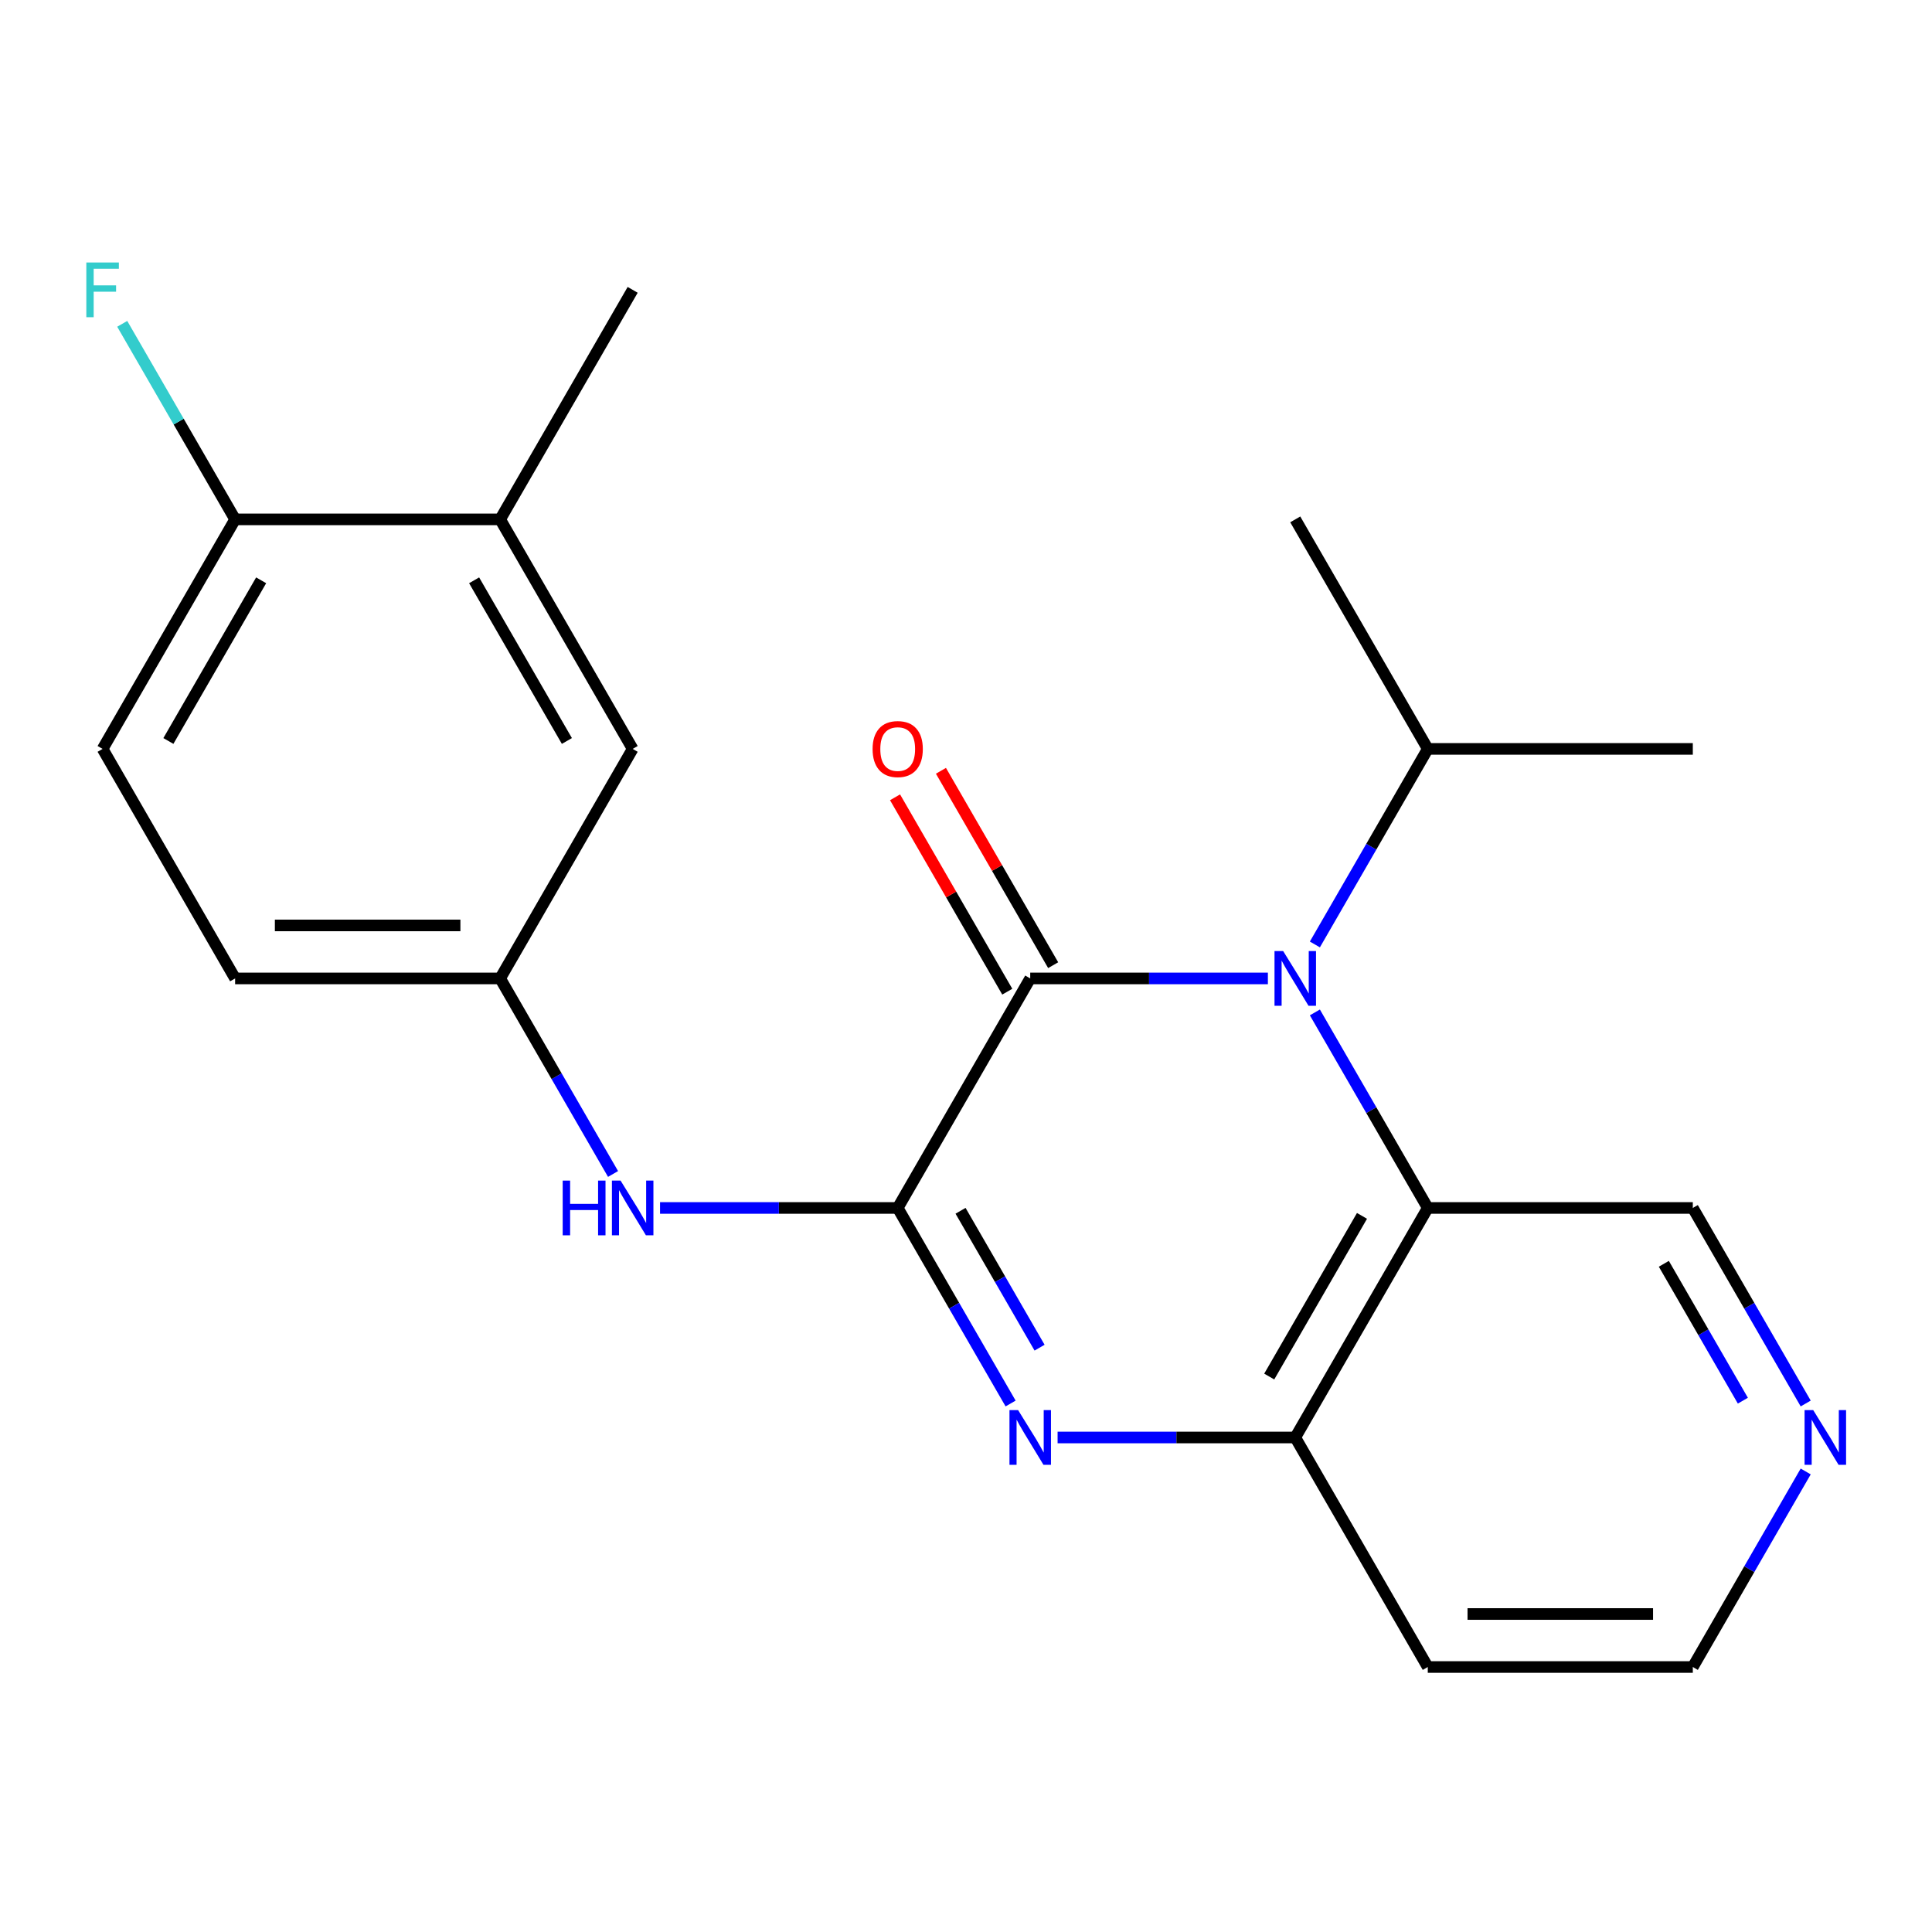 <?xml version='1.0' encoding='iso-8859-1'?>
<svg version='1.1' baseProfile='full'
              xmlns='http://www.w3.org/2000/svg'
                      xmlns:rdkit='http://www.rdkit.org/xml'
                      xmlns:xlink='http://www.w3.org/1999/xlink'
                  xml:space='preserve'
width='1000px' height='1000px' viewBox='0 0 1000 1000'>
<!-- END OF HEADER -->
<rect style='opacity:1.0;fill:#FFFFFF;stroke:none' width='1000' height='1000' x='0' y='0'> </rect>
<path class='bond-1' d='M 464.65,625.237 L 533.241,506.434' style='fill:none;fill-rule:evenodd;stroke:#000000;stroke-width:6px;stroke-linecap:butt;stroke-linejoin:miter;stroke-opacity:1' />
<path class='bond-2' d='M 464.65,625.237 L 493.868,675.843' style='fill:none;fill-rule:evenodd;stroke:#000000;stroke-width:6px;stroke-linecap:butt;stroke-linejoin:miter;stroke-opacity:1' />
<path class='bond-2' d='M 493.868,675.843 L 523.086,726.45' style='fill:none;fill-rule:evenodd;stroke:#0000FF;stroke-width:6px;stroke-linecap:butt;stroke-linejoin:miter;stroke-opacity:1' />
<path class='bond-2' d='M 497.176,626.7 L 517.629,662.125' style='fill:none;fill-rule:evenodd;stroke:#000000;stroke-width:6px;stroke-linecap:butt;stroke-linejoin:miter;stroke-opacity:1' />
<path class='bond-2' d='M 517.629,662.125 L 538.081,697.55' style='fill:none;fill-rule:evenodd;stroke:#0000FF;stroke-width:6px;stroke-linecap:butt;stroke-linejoin:miter;stroke-opacity:1' />
<path class='bond-5' d='M 464.65,625.237 L 403.145,625.237' style='fill:none;fill-rule:evenodd;stroke:#000000;stroke-width:6px;stroke-linecap:butt;stroke-linejoin:miter;stroke-opacity:1' />
<path class='bond-5' d='M 403.145,625.237 L 341.639,625.237' style='fill:none;fill-rule:evenodd;stroke:#0000FF;stroke-width:6px;stroke-linecap:butt;stroke-linejoin:miter;stroke-opacity:1' />
<path class='bond-0' d='M 656.253,506.434 L 594.747,506.434' style='fill:none;fill-rule:evenodd;stroke:#0000FF;stroke-width:6px;stroke-linecap:butt;stroke-linejoin:miter;stroke-opacity:1' />
<path class='bond-0' d='M 594.747,506.434 L 533.241,506.434' style='fill:none;fill-rule:evenodd;stroke:#000000;stroke-width:6px;stroke-linecap:butt;stroke-linejoin:miter;stroke-opacity:1' />
<path class='bond-11' d='M 680.578,488.845 L 709.796,438.238' style='fill:none;fill-rule:evenodd;stroke:#0000FF;stroke-width:6px;stroke-linecap:butt;stroke-linejoin:miter;stroke-opacity:1' />
<path class='bond-11' d='M 709.796,438.238 L 739.013,387.631' style='fill:none;fill-rule:evenodd;stroke:#000000;stroke-width:6px;stroke-linecap:butt;stroke-linejoin:miter;stroke-opacity:1' />
<path class='bond-22' d='M 680.578,524.024 L 709.796,574.63' style='fill:none;fill-rule:evenodd;stroke:#0000FF;stroke-width:6px;stroke-linecap:butt;stroke-linejoin:miter;stroke-opacity:1' />
<path class='bond-22' d='M 709.796,574.63 L 739.013,625.237' style='fill:none;fill-rule:evenodd;stroke:#000000;stroke-width:6px;stroke-linecap:butt;stroke-linejoin:miter;stroke-opacity:1' />
<path class='bond-7' d='M 545.121,499.575 L 516.077,449.268' style='fill:none;fill-rule:evenodd;stroke:#000000;stroke-width:6px;stroke-linecap:butt;stroke-linejoin:miter;stroke-opacity:1' />
<path class='bond-7' d='M 516.077,449.268 L 487.032,398.962' style='fill:none;fill-rule:evenodd;stroke:#FF0000;stroke-width:6px;stroke-linecap:butt;stroke-linejoin:miter;stroke-opacity:1' />
<path class='bond-7' d='M 521.361,513.293 L 492.316,462.987' style='fill:none;fill-rule:evenodd;stroke:#000000;stroke-width:6px;stroke-linecap:butt;stroke-linejoin:miter;stroke-opacity:1' />
<path class='bond-7' d='M 492.316,462.987 L 463.272,412.68' style='fill:none;fill-rule:evenodd;stroke:#FF0000;stroke-width:6px;stroke-linecap:butt;stroke-linejoin:miter;stroke-opacity:1' />
<path class='bond-4' d='M 547.411,744.039 L 608.917,744.039' style='fill:none;fill-rule:evenodd;stroke:#0000FF;stroke-width:6px;stroke-linecap:butt;stroke-linejoin:miter;stroke-opacity:1' />
<path class='bond-4' d='M 608.917,744.039 L 670.423,744.039' style='fill:none;fill-rule:evenodd;stroke:#000000;stroke-width:6px;stroke-linecap:butt;stroke-linejoin:miter;stroke-opacity:1' />
<path class='bond-3' d='M 739.013,625.237 L 670.423,744.039' style='fill:none;fill-rule:evenodd;stroke:#000000;stroke-width:6px;stroke-linecap:butt;stroke-linejoin:miter;stroke-opacity:1' />
<path class='bond-3' d='M 704.964,629.339 L 656.951,712.501' style='fill:none;fill-rule:evenodd;stroke:#000000;stroke-width:6px;stroke-linecap:butt;stroke-linejoin:miter;stroke-opacity:1' />
<path class='bond-15' d='M 739.013,625.237 L 876.195,625.237' style='fill:none;fill-rule:evenodd;stroke:#000000;stroke-width:6px;stroke-linecap:butt;stroke-linejoin:miter;stroke-opacity:1' />
<path class='bond-14' d='M 670.423,744.039 L 739.013,862.842' style='fill:none;fill-rule:evenodd;stroke:#000000;stroke-width:6px;stroke-linecap:butt;stroke-linejoin:miter;stroke-opacity:1' />
<path class='bond-8' d='M 317.314,607.647 L 288.096,557.041' style='fill:none;fill-rule:evenodd;stroke:#0000FF;stroke-width:6px;stroke-linecap:butt;stroke-linejoin:miter;stroke-opacity:1' />
<path class='bond-8' d='M 288.096,557.041 L 258.878,506.434' style='fill:none;fill-rule:evenodd;stroke:#000000;stroke-width:6px;stroke-linecap:butt;stroke-linejoin:miter;stroke-opacity:1' />
<path class='bond-6' d='M 258.878,268.829 L 327.469,387.631' style='fill:none;fill-rule:evenodd;stroke:#000000;stroke-width:6px;stroke-linecap:butt;stroke-linejoin:miter;stroke-opacity:1' />
<path class='bond-6' d='M 245.407,300.367 L 293.42,383.529' style='fill:none;fill-rule:evenodd;stroke:#000000;stroke-width:6px;stroke-linecap:butt;stroke-linejoin:miter;stroke-opacity:1' />
<path class='bond-19' d='M 258.878,268.829 L 327.469,150.026' style='fill:none;fill-rule:evenodd;stroke:#000000;stroke-width:6px;stroke-linecap:butt;stroke-linejoin:miter;stroke-opacity:1' />
<path class='bond-24' d='M 258.878,268.829 L 121.697,268.829' style='fill:none;fill-rule:evenodd;stroke:#000000;stroke-width:6px;stroke-linecap:butt;stroke-linejoin:miter;stroke-opacity:1' />
<path class='bond-10' d='M 258.878,506.434 L 327.469,387.631' style='fill:none;fill-rule:evenodd;stroke:#000000;stroke-width:6px;stroke-linecap:butt;stroke-linejoin:miter;stroke-opacity:1' />
<path class='bond-16' d='M 258.878,506.434 L 121.697,506.434' style='fill:none;fill-rule:evenodd;stroke:#000000;stroke-width:6px;stroke-linecap:butt;stroke-linejoin:miter;stroke-opacity:1' />
<path class='bond-16' d='M 238.301,478.998 L 142.274,478.998' style='fill:none;fill-rule:evenodd;stroke:#000000;stroke-width:6px;stroke-linecap:butt;stroke-linejoin:miter;stroke-opacity:1' />
<path class='bond-9' d='M 121.697,268.829 L 53.106,387.631' style='fill:none;fill-rule:evenodd;stroke:#000000;stroke-width:6px;stroke-linecap:butt;stroke-linejoin:miter;stroke-opacity:1' />
<path class='bond-9' d='M 135.169,300.367 L 87.156,383.529' style='fill:none;fill-rule:evenodd;stroke:#000000;stroke-width:6px;stroke-linecap:butt;stroke-linejoin:miter;stroke-opacity:1' />
<path class='bond-17' d='M 121.697,268.829 L 92.479,218.222' style='fill:none;fill-rule:evenodd;stroke:#000000;stroke-width:6px;stroke-linecap:butt;stroke-linejoin:miter;stroke-opacity:1' />
<path class='bond-17' d='M 92.479,218.222 L 63.262,167.616' style='fill:none;fill-rule:evenodd;stroke:#33CCCC;stroke-width:6px;stroke-linecap:butt;stroke-linejoin:miter;stroke-opacity:1' />
<path class='bond-20' d='M 739.013,387.631 L 876.195,387.631' style='fill:none;fill-rule:evenodd;stroke:#000000;stroke-width:6px;stroke-linecap:butt;stroke-linejoin:miter;stroke-opacity:1' />
<path class='bond-21' d='M 739.013,387.631 L 670.423,268.829' style='fill:none;fill-rule:evenodd;stroke:#000000;stroke-width:6px;stroke-linecap:butt;stroke-linejoin:miter;stroke-opacity:1' />
<path class='bond-12' d='M 934.63,761.629 L 905.412,812.235' style='fill:none;fill-rule:evenodd;stroke:#0000FF;stroke-width:6px;stroke-linecap:butt;stroke-linejoin:miter;stroke-opacity:1' />
<path class='bond-12' d='M 905.412,812.235 L 876.195,862.842' style='fill:none;fill-rule:evenodd;stroke:#000000;stroke-width:6px;stroke-linecap:butt;stroke-linejoin:miter;stroke-opacity:1' />
<path class='bond-23' d='M 934.63,726.45 L 905.412,675.843' style='fill:none;fill-rule:evenodd;stroke:#0000FF;stroke-width:6px;stroke-linecap:butt;stroke-linejoin:miter;stroke-opacity:1' />
<path class='bond-23' d='M 905.412,675.843 L 876.195,625.237' style='fill:none;fill-rule:evenodd;stroke:#000000;stroke-width:6px;stroke-linecap:butt;stroke-linejoin:miter;stroke-opacity:1' />
<path class='bond-23' d='M 902.104,724.986 L 881.652,689.561' style='fill:none;fill-rule:evenodd;stroke:#0000FF;stroke-width:6px;stroke-linecap:butt;stroke-linejoin:miter;stroke-opacity:1' />
<path class='bond-23' d='M 881.652,689.561 L 861.199,654.137' style='fill:none;fill-rule:evenodd;stroke:#000000;stroke-width:6px;stroke-linecap:butt;stroke-linejoin:miter;stroke-opacity:1' />
<path class='bond-13' d='M 53.106,387.631 L 121.697,506.434' style='fill:none;fill-rule:evenodd;stroke:#000000;stroke-width:6px;stroke-linecap:butt;stroke-linejoin:miter;stroke-opacity:1' />
<path class='bond-18' d='M 739.013,862.842 L 876.195,862.842' style='fill:none;fill-rule:evenodd;stroke:#000000;stroke-width:6px;stroke-linecap:butt;stroke-linejoin:miter;stroke-opacity:1' />
<path class='bond-18' d='M 759.59,835.405 L 855.617,835.405' style='fill:none;fill-rule:evenodd;stroke:#000000;stroke-width:6px;stroke-linecap:butt;stroke-linejoin:miter;stroke-opacity:1' />
<path  class='atom-1' d='M 664.163 492.274
L 673.443 507.274
Q 674.363 508.754, 675.843 511.434
Q 677.323 514.114, 677.403 514.274
L 677.403 492.274
L 681.163 492.274
L 681.163 520.594
L 677.283 520.594
L 667.323 504.194
Q 666.163 502.274, 664.923 500.074
Q 663.723 497.874, 663.363 497.194
L 663.363 520.594
L 659.683 520.594
L 659.683 492.274
L 664.163 492.274
' fill='#0000FF'/>
<path  class='atom-3' d='M 526.981 729.879
L 536.261 744.879
Q 537.181 746.359, 538.661 749.039
Q 540.141 751.719, 540.221 751.879
L 540.221 729.879
L 543.981 729.879
L 543.981 758.199
L 540.101 758.199
L 530.141 741.799
Q 528.981 739.879, 527.741 737.679
Q 526.541 735.479, 526.181 734.799
L 526.181 758.199
L 522.501 758.199
L 522.501 729.879
L 526.981 729.879
' fill='#0000FF'/>
<path  class='atom-6' d='M 291.249 611.077
L 295.089 611.077
L 295.089 623.117
L 309.569 623.117
L 309.569 611.077
L 313.409 611.077
L 313.409 639.397
L 309.569 639.397
L 309.569 626.317
L 295.089 626.317
L 295.089 639.397
L 291.249 639.397
L 291.249 611.077
' fill='#0000FF'/>
<path  class='atom-6' d='M 321.209 611.077
L 330.489 626.077
Q 331.409 627.557, 332.889 630.237
Q 334.369 632.917, 334.449 633.077
L 334.449 611.077
L 338.209 611.077
L 338.209 639.397
L 334.329 639.397
L 324.369 622.997
Q 323.209 621.077, 321.969 618.877
Q 320.769 616.677, 320.409 615.997
L 320.409 639.397
L 316.729 639.397
L 316.729 611.077
L 321.209 611.077
' fill='#0000FF'/>
<path  class='atom-8' d='M 451.65 387.711
Q 451.65 380.911, 455.01 377.111
Q 458.37 373.311, 464.65 373.311
Q 470.93 373.311, 474.29 377.111
Q 477.65 380.911, 477.65 387.711
Q 477.65 394.591, 474.25 398.511
Q 470.85 402.391, 464.65 402.391
Q 458.41 402.391, 455.01 398.511
Q 451.65 394.631, 451.65 387.711
M 464.65 399.191
Q 468.97 399.191, 471.29 396.311
Q 473.65 393.391, 473.65 387.711
Q 473.65 382.151, 471.29 379.351
Q 468.97 376.511, 464.65 376.511
Q 460.33 376.511, 457.97 379.311
Q 455.65 382.111, 455.65 387.711
Q 455.65 393.431, 457.97 396.311
Q 460.33 399.191, 464.65 399.191
' fill='#FF0000'/>
<path  class='atom-13' d='M 938.525 729.879
L 947.805 744.879
Q 948.725 746.359, 950.205 749.039
Q 951.685 751.719, 951.765 751.879
L 951.765 729.879
L 955.525 729.879
L 955.525 758.199
L 951.645 758.199
L 941.685 741.799
Q 940.525 739.879, 939.285 737.679
Q 938.085 735.479, 937.725 734.799
L 937.725 758.199
L 934.045 758.199
L 934.045 729.879
L 938.525 729.879
' fill='#0000FF'/>
<path  class='atom-18' d='M 44.686 135.866
L 61.526 135.866
L 61.526 139.106
L 48.486 139.106
L 48.486 147.706
L 60.086 147.706
L 60.086 150.986
L 48.486 150.986
L 48.486 164.186
L 44.686 164.186
L 44.686 135.866
' fill='#33CCCC'/>
</svg>
